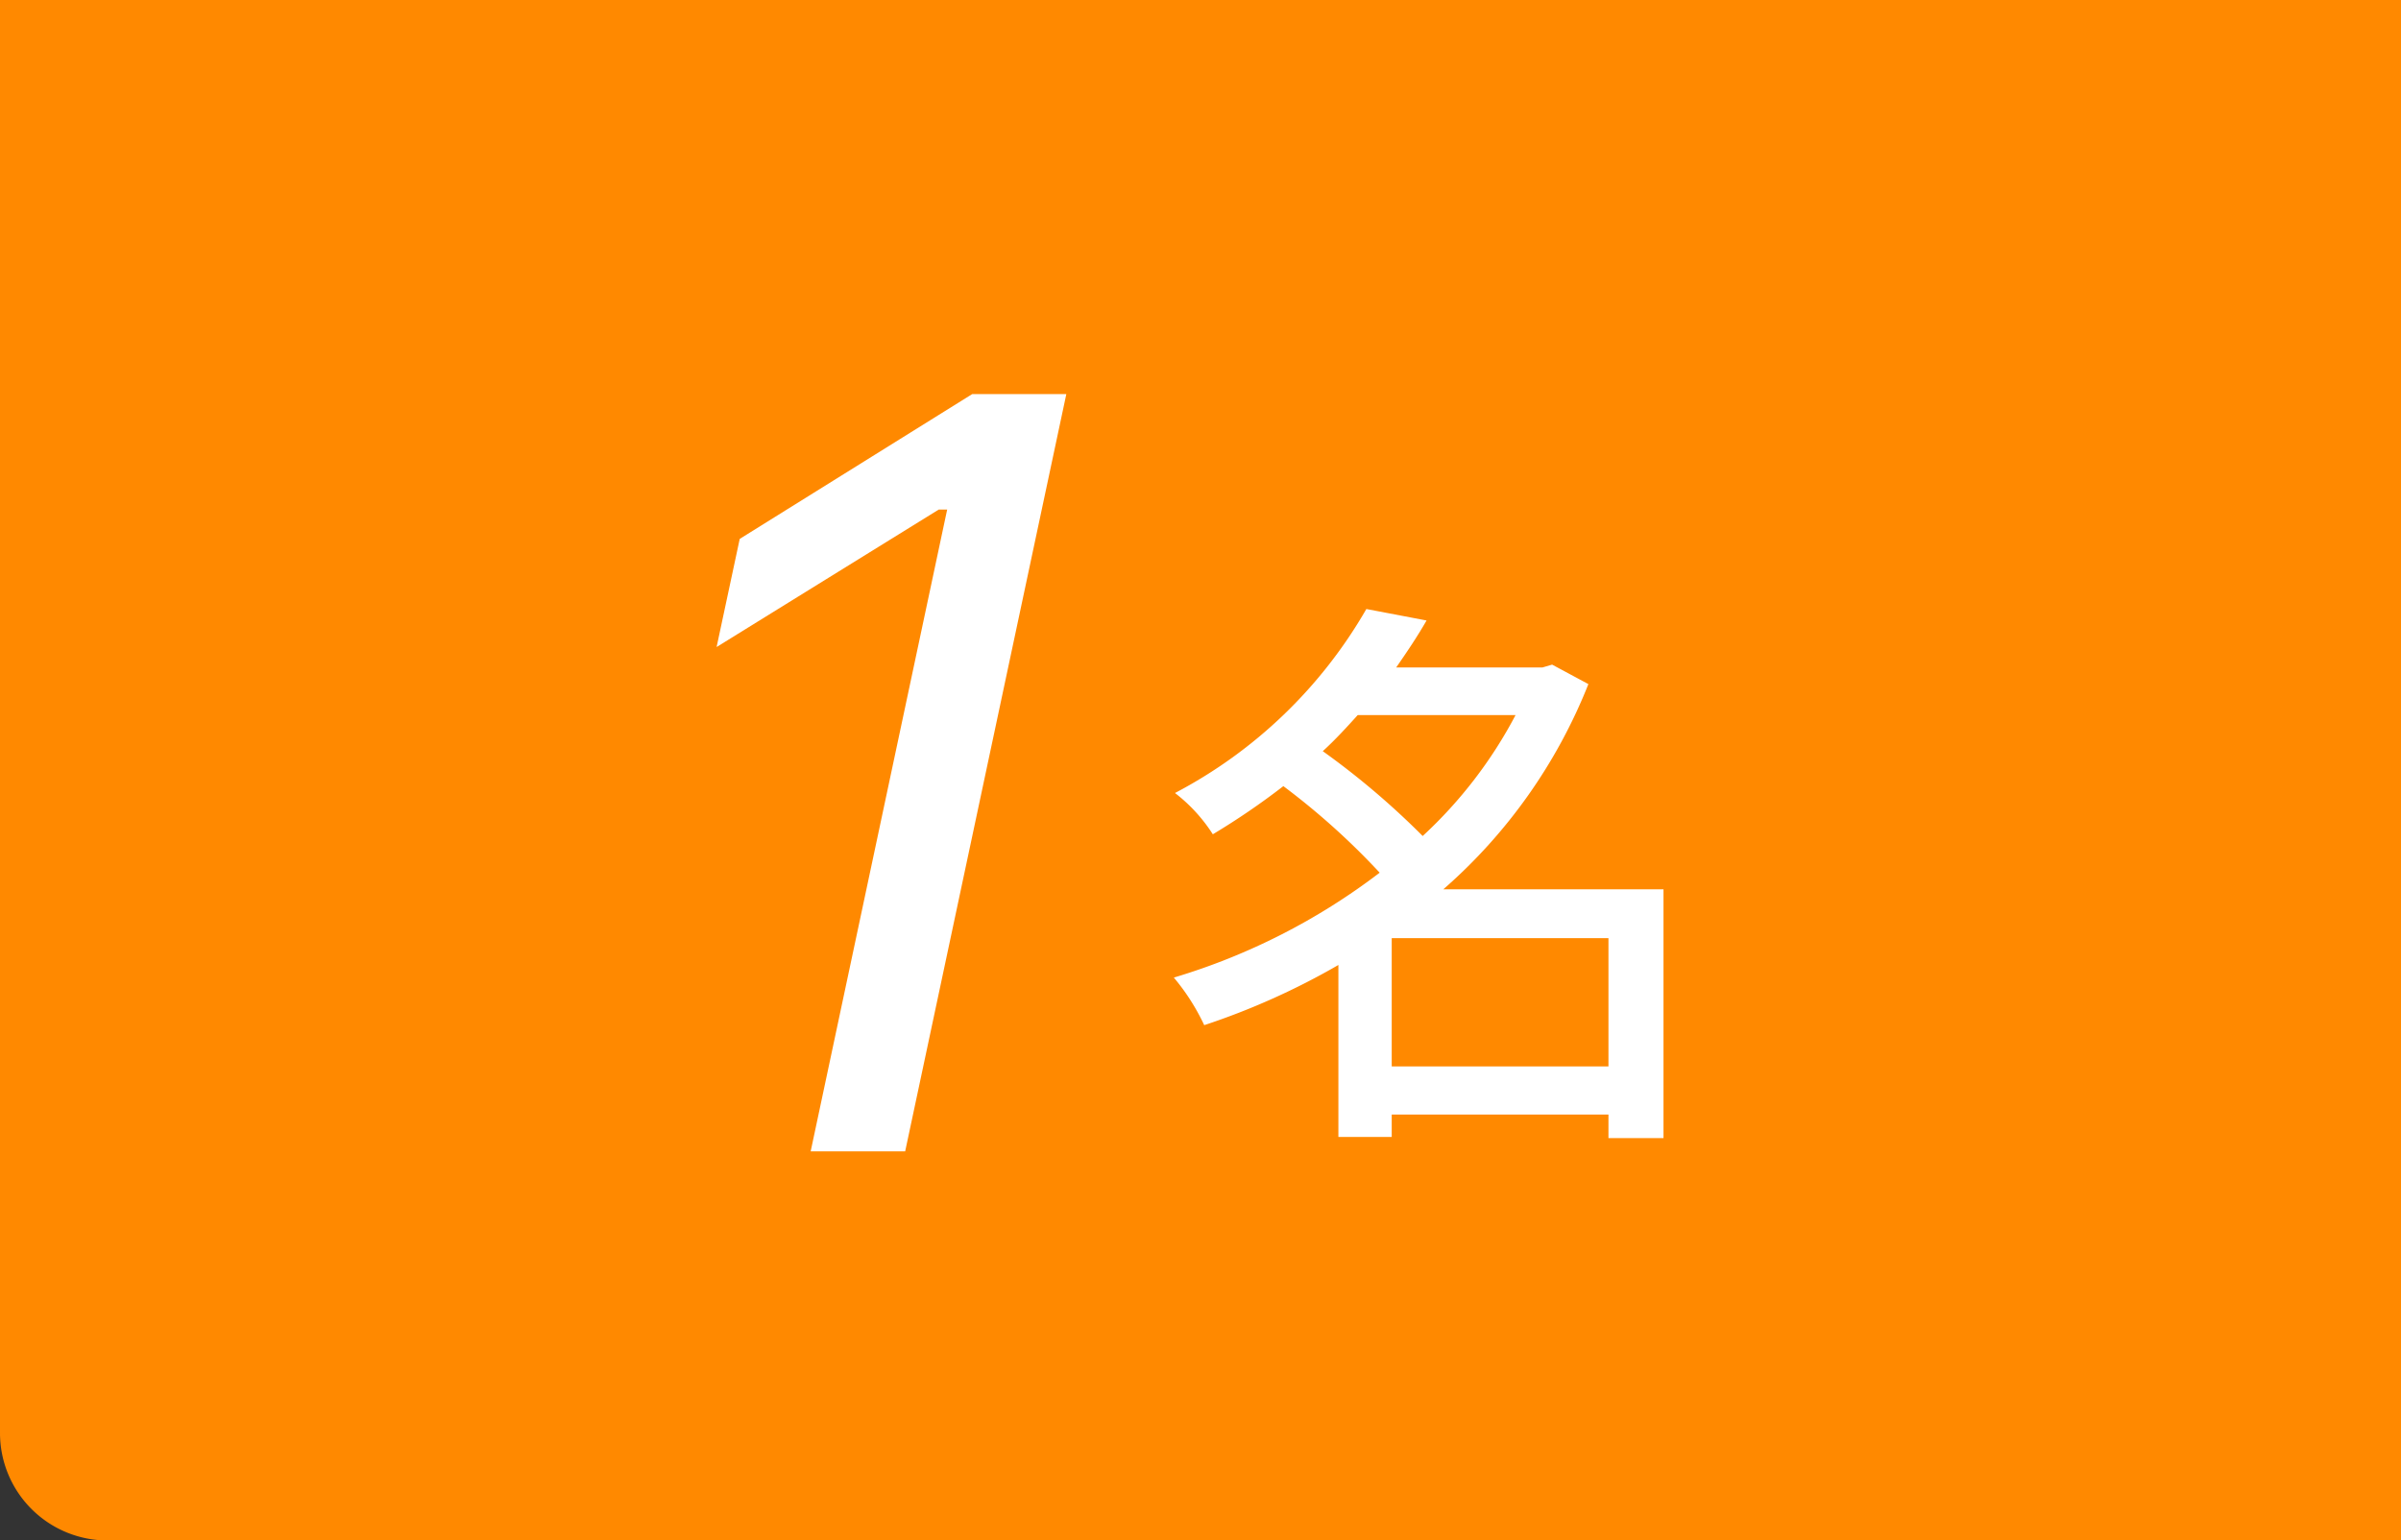 <svg xmlns="http://www.w3.org/2000/svg" width="67" height="43" viewBox="0 0 67 43">
  <rect x="0" y="0" width="67" height="43" fill="#333333" stroke="none"/>
  <g id="グループ_11573" data-name="グループ 11573" transform="translate(-1169 -7641)">
    <path id="長方形_8874" data-name="長方形 8874" d="M0,0H67a0,0,0,0,1,0,0V43a0,0,0,0,1,0,0H3a3,3,0,0,1-3-3V0A0,0,0,0,1,0,0Z" transform="translate(1169 7641)" fill="#ff8900"/>
    <g id="グループ_11556" data-name="グループ 11556" transform="translate(-8 -19)">
      <g id="グループ_11599" data-name="グループ 11599" transform="translate(-0.922 0.138)">
        <path id="パス_4582" data-name="パス 4582" d="M-3.647-17.915h-.234l-6.2,3.838.645-3.018,6.489-4.043H-.322L-4.819,0H-7.456Z" transform="translate(1208 7692)" fill="#fff"/>
        <path id="パス_4583" data-name="パス 4583" d="M-1.376-.72V-4.3H4.672V-.72ZM2.08-10.528A12.519,12.519,0,0,1-.512-7.152,22.01,22.01,0,0,0-3.3-9.52c.352-.32.672-.672.976-1.008ZM6.208-5.664H.064a14.885,14.885,0,0,0,4.048-5.728L3.1-11.936l-.272.08h-4.08c.3-.432.592-.864.848-1.312l-1.68-.32A13.262,13.262,0,0,1-7.424-8.352,4.535,4.535,0,0,1-6.368-7.2,20.2,20.2,0,0,0-4.4-8.544,20.137,20.137,0,0,1-1.712-6.128,17.925,17.925,0,0,1-7.456-3.2a6.046,6.046,0,0,1,.848,1.328,20.034,20.034,0,0,0,3.744-1.68v4.8h1.488V.624H4.672V1.28H6.208Z" transform="translate(1218.134 7690.35)" fill="#fff"/>
      </g>
    </g>
  </g>
</svg>
